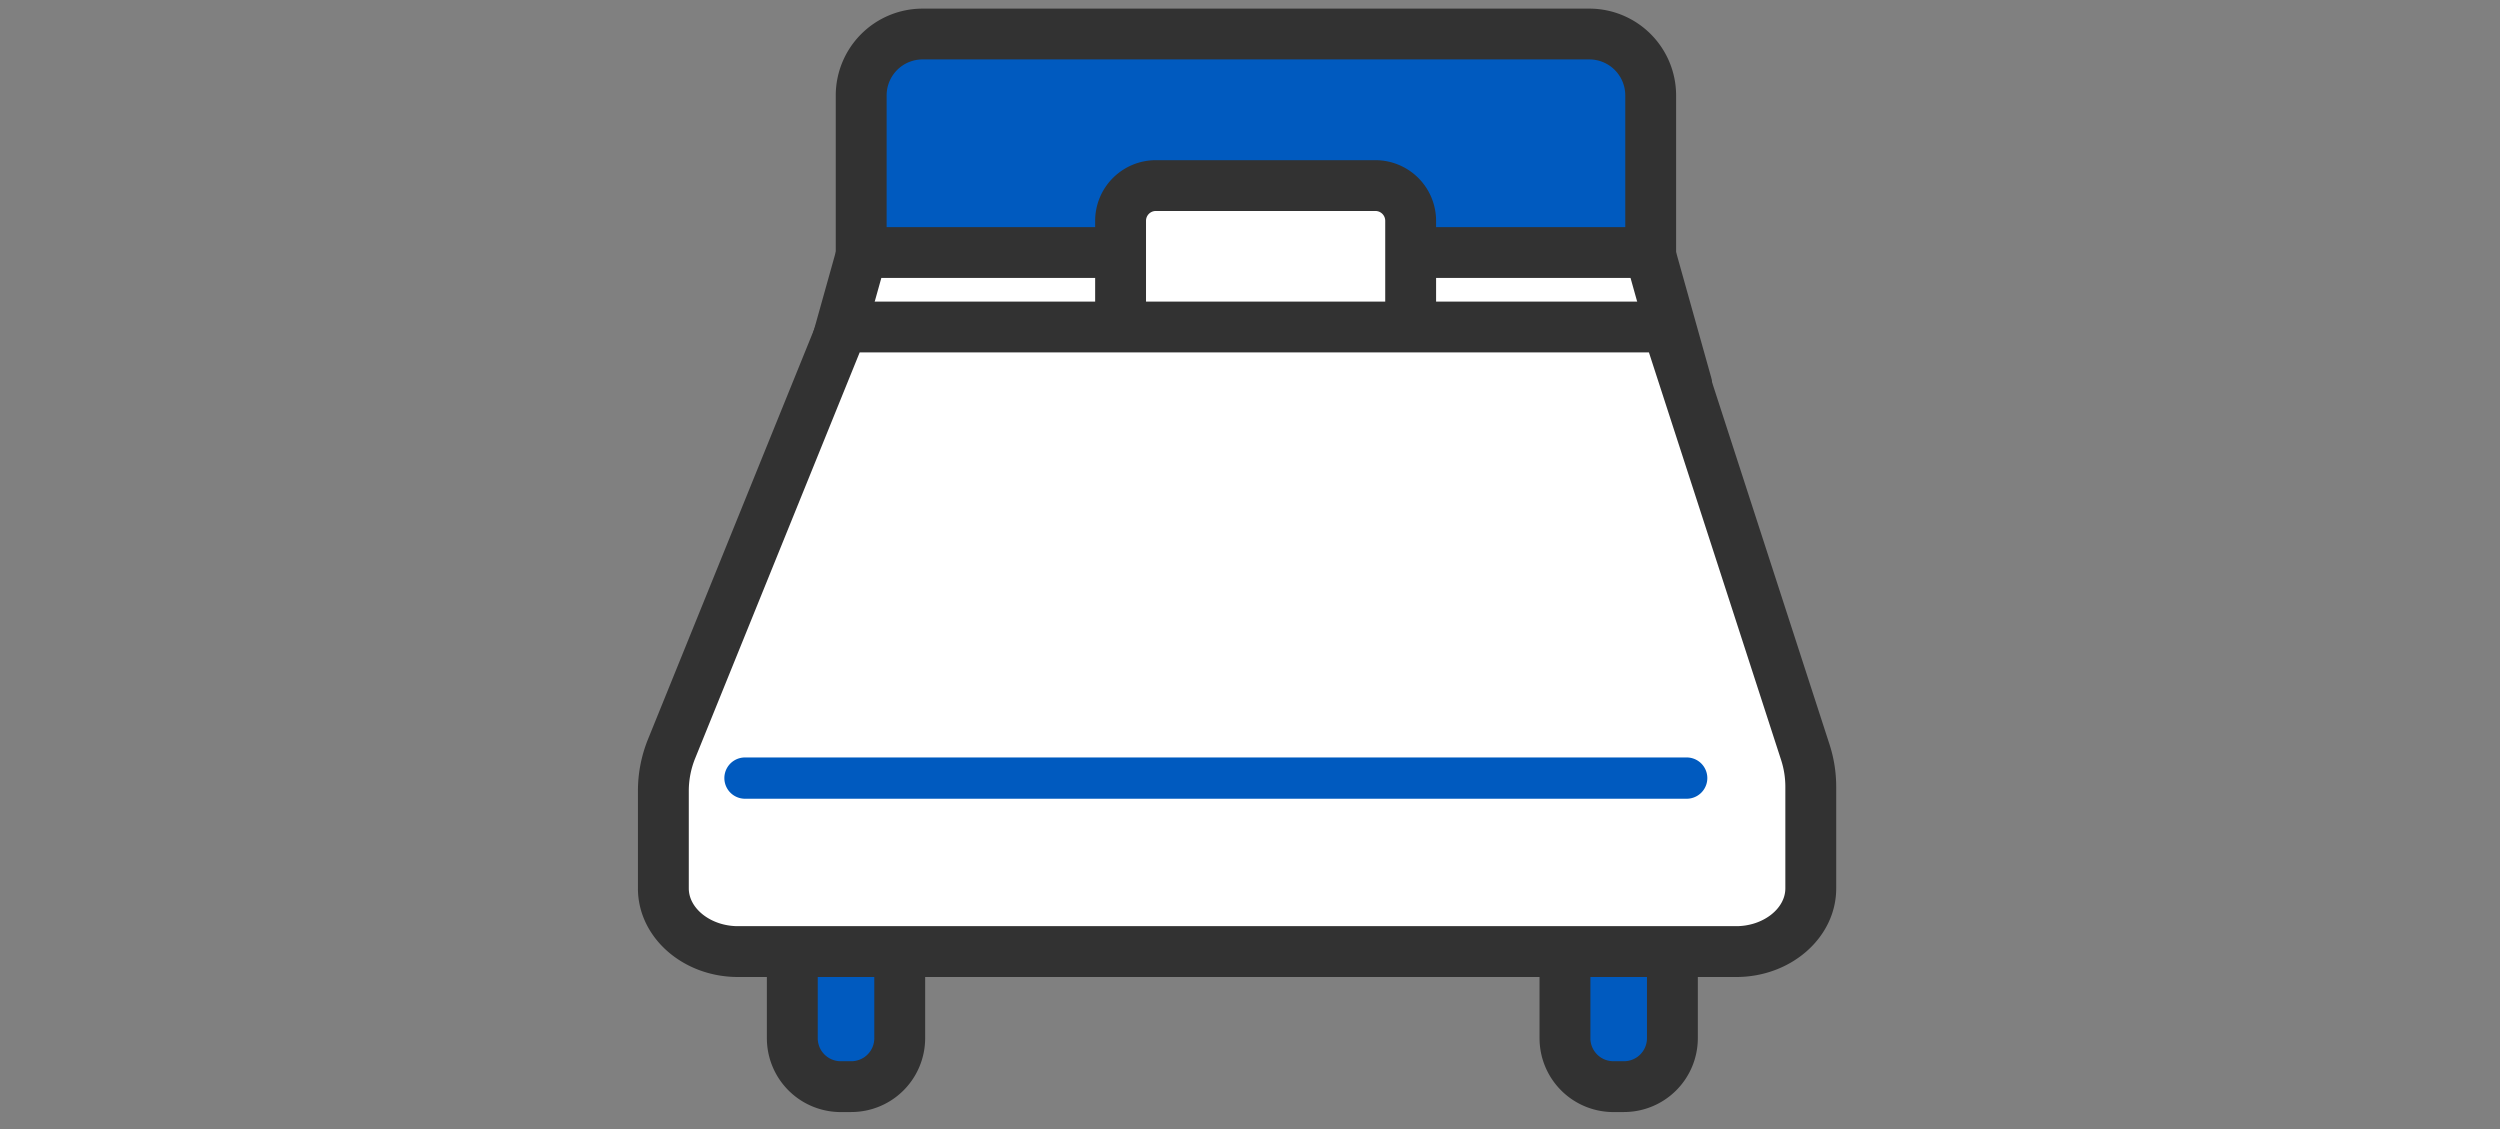 <svg xmlns="http://www.w3.org/2000/svg" xmlns:xlink="http://www.w3.org/1999/xlink" width="290" height="131" viewBox="0 0 290 131"><rect x="0" y="0" width="290" height="131" fill="#808080" stroke="none"/><defs><clipPath id="a"><rect width="290" height="131" transform="translate(506 1283)" fill="#fff" stroke="#707070" stroke-width="1"/></clipPath><clipPath id="b"><rect width="139" height="128" fill="none"/></clipPath></defs><g transform="translate(-506 -1283)" clip-path="url(#a)"><g transform="translate(580 1284)"><g clip-path="url(#b)"><path d="M130.515,33.312H38.934V11.544a7.113,7.113,0,0,1,7.118-7.109H123.4a7.114,7.114,0,0,1,7.118,7.109Z" transform="translate(-13.035 -1.489)" fill="#005abf"/><path d="M129.029,34.77H37.448a2.949,2.949,0,0,1-2.95-2.946V10.056A10.074,10.074,0,0,1,44.566,0h77.345a10.073,10.073,0,0,1,10.068,10.056V31.823a2.949,2.949,0,0,1-2.95,2.946M40.4,28.877h85.681V10.056a4.17,4.17,0,0,0-4.167-4.163H44.566A4.17,4.17,0,0,0,40.4,10.056Z" transform="translate(-11.55)" fill="#323232"/><path d="M33.766,176.9h-1.23a5.613,5.613,0,0,1-5.616-5.609v-11.2a5.613,5.613,0,0,1,5.616-5.609h1.23a5.612,5.612,0,0,1,5.616,5.609v11.2a5.612,5.612,0,0,1-5.616,5.609" transform="translate(-9.013 -51.849)" fill="#005abf"/><path d="M32.281,178.36h-1.23a8.57,8.57,0,0,1-8.566-8.556V158.6a8.57,8.57,0,0,1,8.566-8.555h1.23a8.571,8.571,0,0,1,8.566,8.555v11.2a8.571,8.571,0,0,1-8.566,8.556m-1.23-22.419a2.667,2.667,0,0,0-2.665,2.662v11.2a2.667,2.667,0,0,0,2.665,2.663h1.23a2.667,2.667,0,0,0,2.665-2.663V158.6a2.667,2.667,0,0,0-2.665-2.662Z" transform="translate(-7.528 -50.36)" fill="#323232"/><path d="M168.506,176.9h-1.23a5.613,5.613,0,0,1-5.616-5.609v-11.2a5.613,5.613,0,0,1,5.616-5.609h1.23a5.612,5.612,0,0,1,5.616,5.609v11.2a5.612,5.612,0,0,1-5.616,5.609" transform="translate(-54.124 -51.849)" fill="#005abf"/><path d="M167.022,178.36h-1.23a8.57,8.57,0,0,1-8.566-8.556V158.6a8.57,8.57,0,0,1,8.566-8.555h1.23a8.571,8.571,0,0,1,8.566,8.555v11.2a8.571,8.571,0,0,1-8.566,8.556m-1.23-22.419a2.667,2.667,0,0,0-2.665,2.662v11.2a2.667,2.667,0,0,0,2.665,2.663h1.23a2.667,2.667,0,0,0,2.666-2.663V158.6a2.667,2.667,0,0,0-2.666-2.662Z" transform="translate(-52.64 -50.36)" fill="#323232"/><path d="M132.589,57.86H32.653l4.277-15.272h91.384Z" transform="translate(-10.932 -14.294)" fill="#fff"/><path d="M131.1,59.318H31.168a2.947,2.947,0,0,1-2.841-3.74L32.6,40.306a2.951,2.951,0,0,1,2.841-2.153h91.384a2.949,2.949,0,0,1,2.84,2.153l4.277,15.272a2.947,2.947,0,0,1-2.841,3.74M35.057,53.425h92.158l-2.626-9.379H37.682Z" transform="translate(-9.447 -12.805)" fill="#323232"/><path d="M113.728,49.214H88.254a4.085,4.085,0,0,1-4.088-4.082V34.98A4.085,4.085,0,0,1,88.254,30.9h25.474a4.085,4.085,0,0,1,4.087,4.082V45.132a4.085,4.085,0,0,1-4.087,4.082" transform="translate(-28.179 -10.37)" fill="#fff"/><path d="M112.242,50.672H86.769a7.042,7.042,0,0,1-7.038-7.028V33.491a7.041,7.041,0,0,1,7.038-7.028h25.474a7.041,7.041,0,0,1,7.038,7.028V43.644a7.042,7.042,0,0,1-7.038,7.028M86.769,32.356a1.138,1.138,0,0,0-1.137,1.135V43.644a1.138,1.138,0,0,0,1.137,1.135h25.474a1.138,1.138,0,0,0,1.137-1.135V33.491a1.138,1.138,0,0,0-1.137-1.135Z" transform="translate(-26.694 -8.882)" fill="#323232"/><path d="M120.906,55.587H25.222L5.4,104.481a13.042,13.042,0,0,0-.969,4.912v11.323c0,4.047,3.874,7.327,8.653,7.327H128.883c4.779,0,8.653-3.28,8.653-7.327V108.908a12.981,12.981,0,0,0-.638-4.007Z" transform="translate(-1.485 -18.657)" fill="#fff"/><path d="M127.4,129.5H11.6C5.2,129.5,0,124.892,0,119.228V107.9a15.95,15.95,0,0,1,1.183-6.019L21,52.993a2.95,2.95,0,0,1,2.735-1.841h95.684a2.949,2.949,0,0,1,2.806,2.038L138.218,102.5A15.91,15.91,0,0,1,139,107.42v11.808c0,5.664-5.205,10.273-11.6,10.273M25.724,57.045,6.653,104.1A10.092,10.092,0,0,0,5.9,107.9v11.323c0,2.374,2.611,4.38,5.7,4.38H127.4c3.091,0,5.7-2.006,5.7-4.38V107.42a10.045,10.045,0,0,0-.494-3.1L117.275,57.045Z" transform="translate(0 -17.168)" fill="#323232"/><path d="M126.7,135.535H17.465a2.394,2.394,0,1,1,0-4.788H126.7a2.394,2.394,0,1,1,0,4.788" transform="translate(-5.045 -43.882)" fill="#005abf"/></g></g></g></svg>